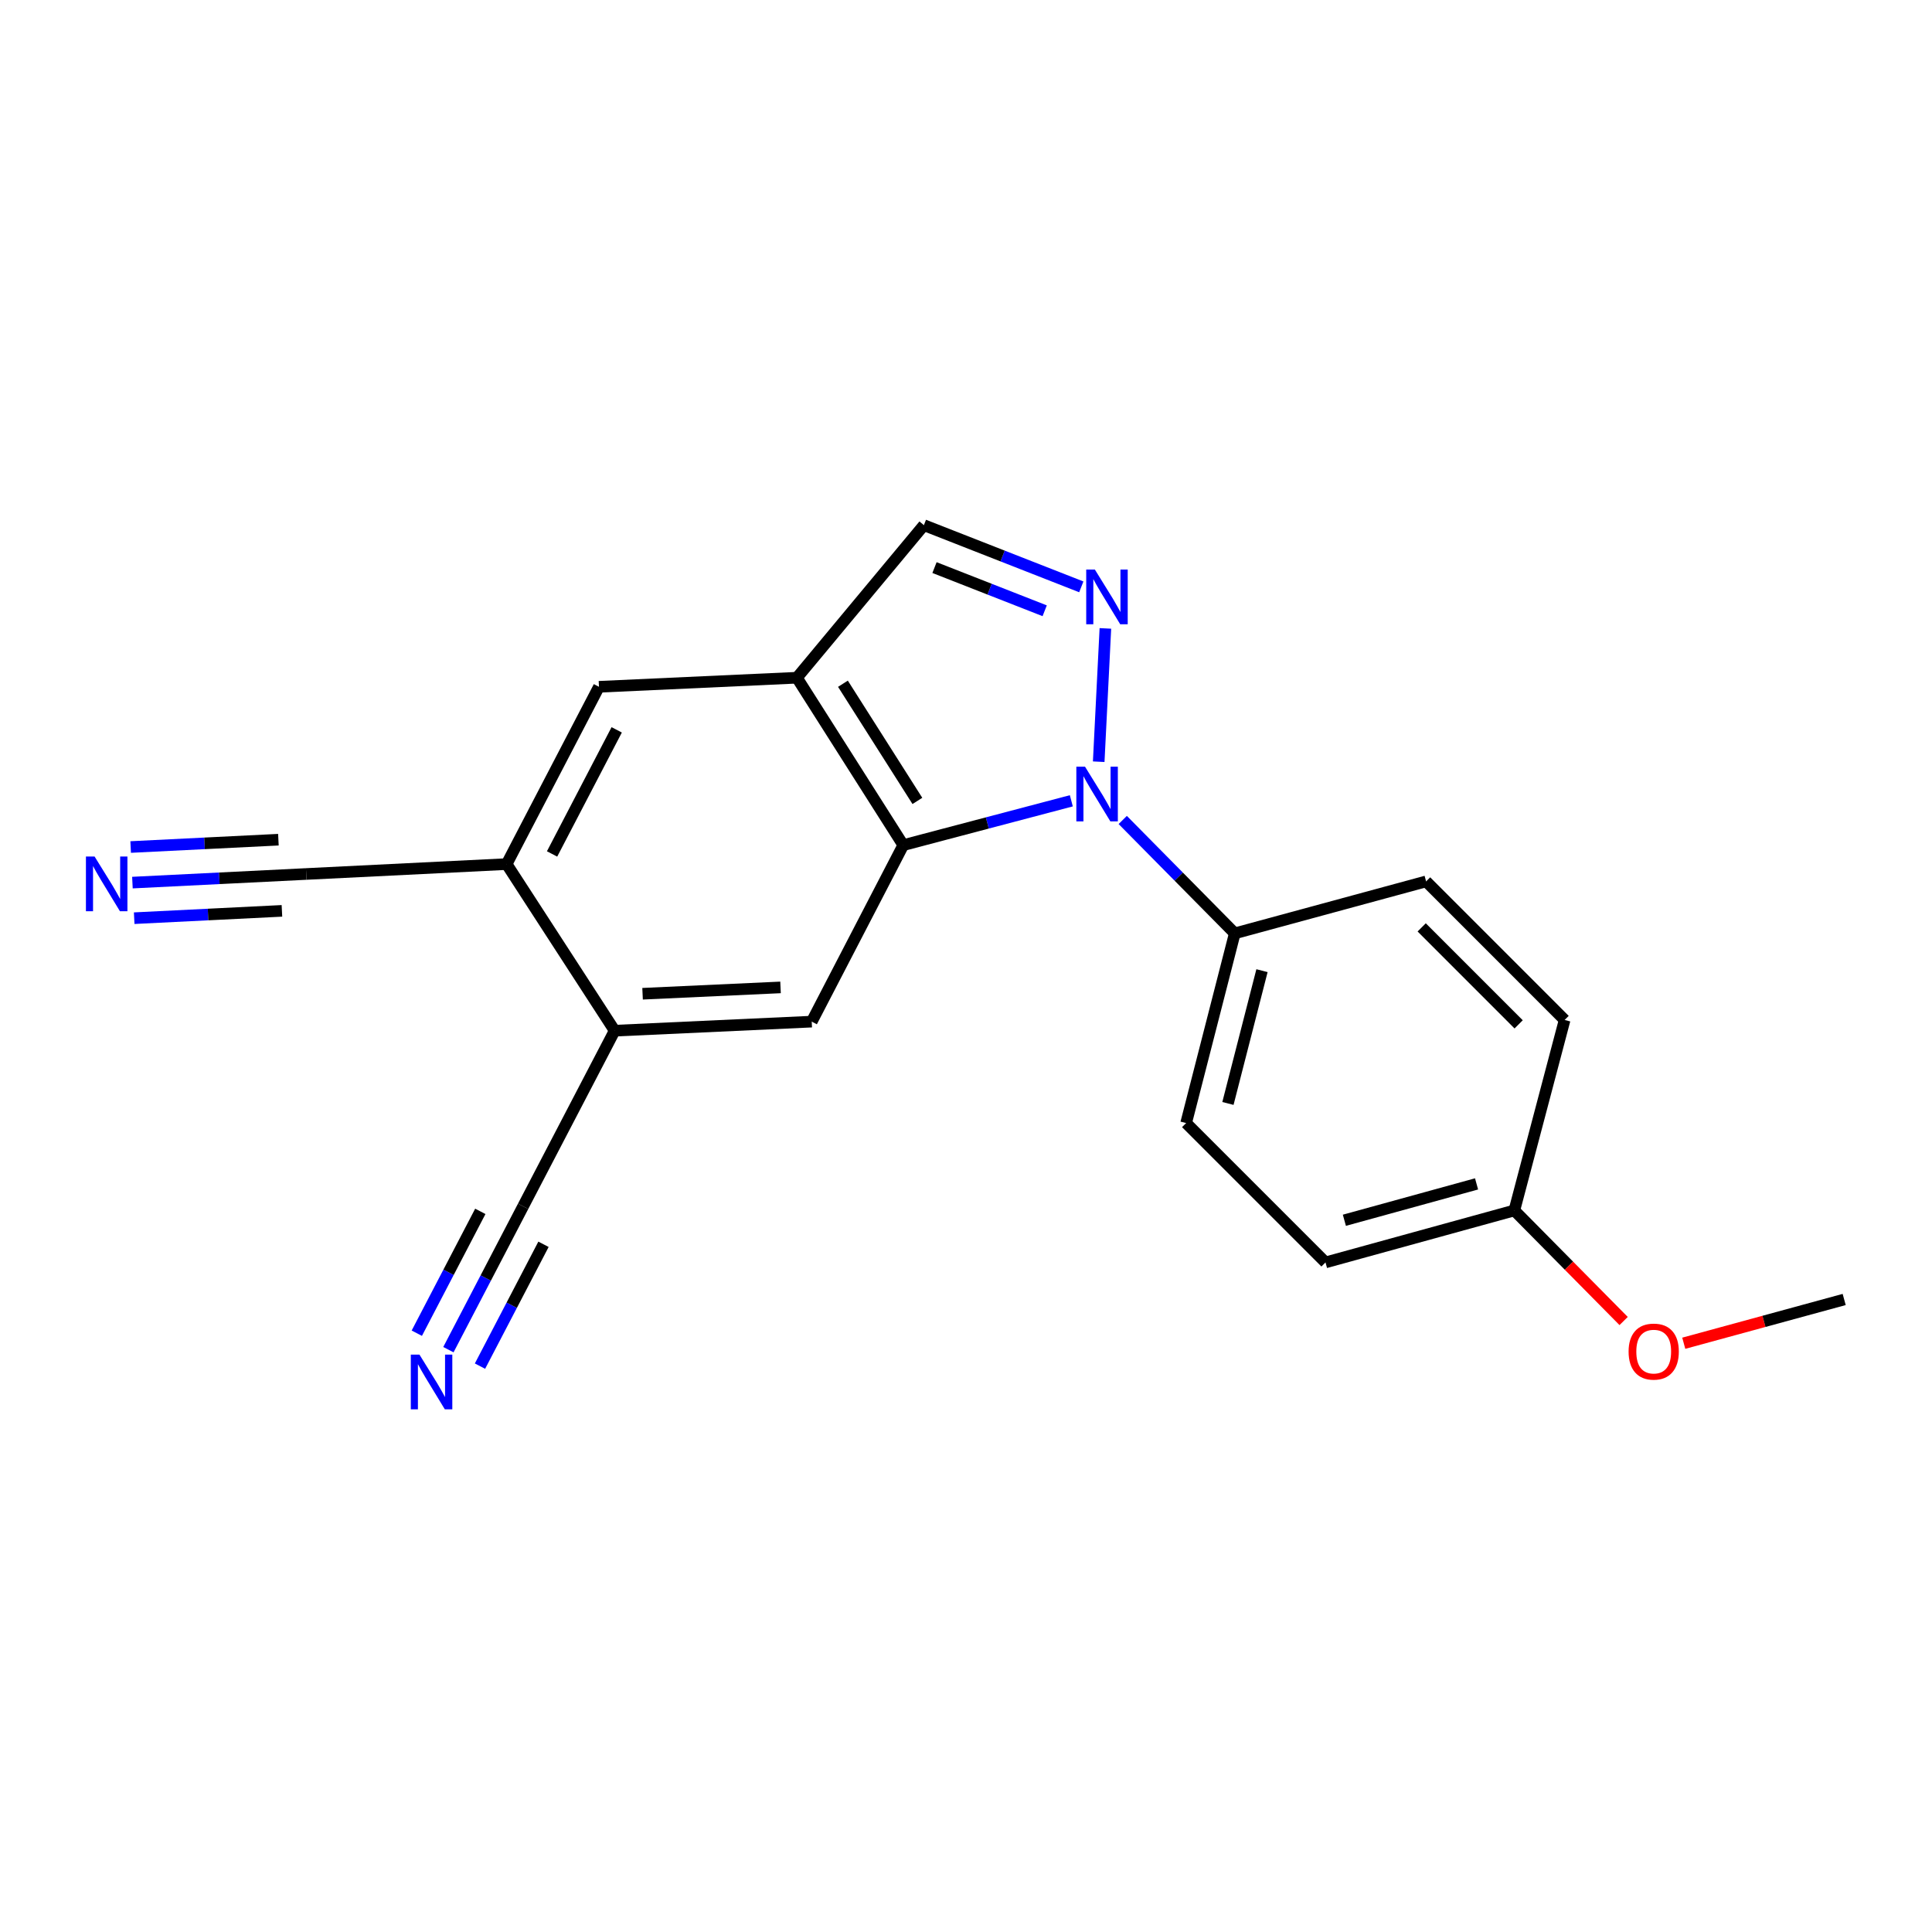 <?xml version='1.0' encoding='iso-8859-1'?>
<svg version='1.1' baseProfile='full'
              xmlns='http://www.w3.org/2000/svg'
                      xmlns:rdkit='http://www.rdkit.org/xml'
                      xmlns:xlink='http://www.w3.org/1999/xlink'
                  xml:space='preserve'
width='1000px' height='1000px' viewBox='0 0 1000 1000'>
<!-- END OF HEADER -->
<rect style='opacity:1.0;fill:#FFFFFF;stroke:none' width='1000' height='1000' x='0' y='0'> </rect>
<path class='bond-0' d='M 568.689,394.263 L 572.147,325.261' style='fill:none;fill-rule:evenodd;stroke:#0000FF;stroke-width:6px;stroke-linecap:butt;stroke-linejoin:miter;stroke-opacity:1' />
<path class='bond-1' d='M 554.518,414.493 L 511.025,425.965' style='fill:none;fill-rule:evenodd;stroke:#0000FF;stroke-width:6px;stroke-linecap:butt;stroke-linejoin:miter;stroke-opacity:1' />
<path class='bond-1' d='M 511.025,425.965 L 467.531,437.437' style='fill:none;fill-rule:evenodd;stroke:#000000;stroke-width:6px;stroke-linecap:butt;stroke-linejoin:miter;stroke-opacity:1' />
<path class='bond-12' d='M 581.127,424.412 L 610.123,453.758' style='fill:none;fill-rule:evenodd;stroke:#0000FF;stroke-width:6px;stroke-linecap:butt;stroke-linejoin:miter;stroke-opacity:1' />
<path class='bond-12' d='M 610.123,453.758 L 639.12,483.105' style='fill:none;fill-rule:evenodd;stroke:#000000;stroke-width:6px;stroke-linecap:butt;stroke-linejoin:miter;stroke-opacity:1' />
<path class='bond-4' d='M 559.679,303.758 L 518.942,287.79' style='fill:none;fill-rule:evenodd;stroke:#0000FF;stroke-width:6px;stroke-linecap:butt;stroke-linejoin:miter;stroke-opacity:1' />
<path class='bond-4' d='M 518.942,287.79 L 478.206,271.821' style='fill:none;fill-rule:evenodd;stroke:#000000;stroke-width:6px;stroke-linecap:butt;stroke-linejoin:miter;stroke-opacity:1' />
<path class='bond-4' d='M 540.728,316.135 L 512.213,304.957' style='fill:none;fill-rule:evenodd;stroke:#0000FF;stroke-width:6px;stroke-linecap:butt;stroke-linejoin:miter;stroke-opacity:1' />
<path class='bond-4' d='M 512.213,304.957 L 483.697,293.779' style='fill:none;fill-rule:evenodd;stroke:#000000;stroke-width:6px;stroke-linecap:butt;stroke-linejoin:miter;stroke-opacity:1' />
<path class='bond-2' d='M 467.531,437.437 L 412.48,350.793' style='fill:none;fill-rule:evenodd;stroke:#000000;stroke-width:6px;stroke-linecap:butt;stroke-linejoin:miter;stroke-opacity:1' />
<path class='bond-2' d='M 474.837,414.552 L 436.301,353.901' style='fill:none;fill-rule:evenodd;stroke:#000000;stroke-width:6px;stroke-linecap:butt;stroke-linejoin:miter;stroke-opacity:1' />
<path class='bond-3' d='M 467.531,437.437 L 420.152,528.794' style='fill:none;fill-rule:evenodd;stroke:#000000;stroke-width:6px;stroke-linecap:butt;stroke-linejoin:miter;stroke-opacity:1' />
<path class='bond-9' d='M 412.48,350.793 L 310.018,355.484' style='fill:none;fill-rule:evenodd;stroke:#000000;stroke-width:6px;stroke-linecap:butt;stroke-linejoin:miter;stroke-opacity:1' />
<path class='bond-20' d='M 412.48,350.793 L 478.206,271.821' style='fill:none;fill-rule:evenodd;stroke:#000000;stroke-width:6px;stroke-linecap:butt;stroke-linejoin:miter;stroke-opacity:1' />
<path class='bond-5' d='M 420.152,528.794 L 318.142,533.486' style='fill:none;fill-rule:evenodd;stroke:#000000;stroke-width:6px;stroke-linecap:butt;stroke-linejoin:miter;stroke-opacity:1' />
<path class='bond-5' d='M 404.004,511.078 L 332.596,514.362' style='fill:none;fill-rule:evenodd;stroke:#000000;stroke-width:6px;stroke-linecap:butt;stroke-linejoin:miter;stroke-opacity:1' />
<path class='bond-6' d='M 318.142,533.486 L 262.23,447.251' style='fill:none;fill-rule:evenodd;stroke:#000000;stroke-width:6px;stroke-linecap:butt;stroke-linejoin:miter;stroke-opacity:1' />
<path class='bond-10' d='M 318.142,533.486 L 270.763,624.392' style='fill:none;fill-rule:evenodd;stroke:#000000;stroke-width:6px;stroke-linecap:butt;stroke-linejoin:miter;stroke-opacity:1' />
<path class='bond-11' d='M 262.23,447.251 L 158.508,452.373' style='fill:none;fill-rule:evenodd;stroke:#000000;stroke-width:6px;stroke-linecap:butt;stroke-linejoin:miter;stroke-opacity:1' />
<path class='bond-22' d='M 262.23,447.251 L 310.018,355.484' style='fill:none;fill-rule:evenodd;stroke:#000000;stroke-width:6px;stroke-linecap:butt;stroke-linejoin:miter;stroke-opacity:1' />
<path class='bond-22' d='M 285.752,442.003 L 319.205,377.766' style='fill:none;fill-rule:evenodd;stroke:#000000;stroke-width:6px;stroke-linecap:butt;stroke-linejoin:miter;stroke-opacity:1' />
<path class='bond-7' d='M 68.543,456.834 L 113.525,454.604' style='fill:none;fill-rule:evenodd;stroke:#0000FF;stroke-width:6px;stroke-linecap:butt;stroke-linejoin:miter;stroke-opacity:1' />
<path class='bond-7' d='M 113.525,454.604 L 158.508,452.373' style='fill:none;fill-rule:evenodd;stroke:#000000;stroke-width:6px;stroke-linecap:butt;stroke-linejoin:miter;stroke-opacity:1' />
<path class='bond-7' d='M 69.456,475.251 L 107.691,473.355' style='fill:none;fill-rule:evenodd;stroke:#0000FF;stroke-width:6px;stroke-linecap:butt;stroke-linejoin:miter;stroke-opacity:1' />
<path class='bond-7' d='M 107.691,473.355 L 145.927,471.459' style='fill:none;fill-rule:evenodd;stroke:#000000;stroke-width:6px;stroke-linecap:butt;stroke-linejoin:miter;stroke-opacity:1' />
<path class='bond-7' d='M 67.629,438.417 L 105.865,436.521' style='fill:none;fill-rule:evenodd;stroke:#0000FF;stroke-width:6px;stroke-linecap:butt;stroke-linejoin:miter;stroke-opacity:1' />
<path class='bond-7' d='M 105.865,436.521 L 144.1,434.625' style='fill:none;fill-rule:evenodd;stroke:#000000;stroke-width:6px;stroke-linecap:butt;stroke-linejoin:miter;stroke-opacity:1' />
<path class='bond-8' d='M 232.091,698.585 L 251.427,661.488' style='fill:none;fill-rule:evenodd;stroke:#0000FF;stroke-width:6px;stroke-linecap:butt;stroke-linejoin:miter;stroke-opacity:1' />
<path class='bond-8' d='M 251.427,661.488 L 270.763,624.392' style='fill:none;fill-rule:evenodd;stroke:#000000;stroke-width:6px;stroke-linecap:butt;stroke-linejoin:miter;stroke-opacity:1' />
<path class='bond-8' d='M 248.442,707.108 L 264.878,675.576' style='fill:none;fill-rule:evenodd;stroke:#0000FF;stroke-width:6px;stroke-linecap:butt;stroke-linejoin:miter;stroke-opacity:1' />
<path class='bond-8' d='M 264.878,675.576 L 281.313,644.044' style='fill:none;fill-rule:evenodd;stroke:#000000;stroke-width:6px;stroke-linecap:butt;stroke-linejoin:miter;stroke-opacity:1' />
<path class='bond-8' d='M 215.739,690.062 L 232.175,658.53' style='fill:none;fill-rule:evenodd;stroke:#0000FF;stroke-width:6px;stroke-linecap:butt;stroke-linejoin:miter;stroke-opacity:1' />
<path class='bond-8' d='M 232.175,658.53 L 248.611,626.998' style='fill:none;fill-rule:evenodd;stroke:#000000;stroke-width:6px;stroke-linecap:butt;stroke-linejoin:miter;stroke-opacity:1' />
<path class='bond-13' d='M 639.12,483.105 L 613.94,581.295' style='fill:none;fill-rule:evenodd;stroke:#000000;stroke-width:6px;stroke-linecap:butt;stroke-linejoin:miter;stroke-opacity:1' />
<path class='bond-13' d='M 653.204,502.414 L 635.578,571.147' style='fill:none;fill-rule:evenodd;stroke:#000000;stroke-width:6px;stroke-linecap:butt;stroke-linejoin:miter;stroke-opacity:1' />
<path class='bond-14' d='M 639.12,483.105 L 738.149,456.214' style='fill:none;fill-rule:evenodd;stroke:#000000;stroke-width:6px;stroke-linecap:butt;stroke-linejoin:miter;stroke-opacity:1' />
<path class='bond-17' d='M 613.94,581.295 L 686.079,653.423' style='fill:none;fill-rule:evenodd;stroke:#000000;stroke-width:6px;stroke-linecap:butt;stroke-linejoin:miter;stroke-opacity:1' />
<path class='bond-16' d='M 738.149,456.214 L 809.848,527.933' style='fill:none;fill-rule:evenodd;stroke:#000000;stroke-width:6px;stroke-linecap:butt;stroke-linejoin:miter;stroke-opacity:1' />
<path class='bond-16' d='M 735.864,480.009 L 786.053,530.212' style='fill:none;fill-rule:evenodd;stroke:#000000;stroke-width:6px;stroke-linecap:butt;stroke-linejoin:miter;stroke-opacity:1' />
<path class='bond-15' d='M 783.818,626.522 L 809.848,527.933' style='fill:none;fill-rule:evenodd;stroke:#000000;stroke-width:6px;stroke-linecap:butt;stroke-linejoin:miter;stroke-opacity:1' />
<path class='bond-18' d='M 783.818,626.522 L 812.104,655.138' style='fill:none;fill-rule:evenodd;stroke:#000000;stroke-width:6px;stroke-linecap:butt;stroke-linejoin:miter;stroke-opacity:1' />
<path class='bond-18' d='M 812.104,655.138 L 840.391,683.755' style='fill:none;fill-rule:evenodd;stroke:#FF0000;stroke-width:6px;stroke-linecap:butt;stroke-linejoin:miter;stroke-opacity:1' />
<path class='bond-21' d='M 783.818,626.522 L 686.079,653.423' style='fill:none;fill-rule:evenodd;stroke:#000000;stroke-width:6px;stroke-linecap:butt;stroke-linejoin:miter;stroke-opacity:1' />
<path class='bond-21' d='M 764.264,612.779 L 695.846,631.61' style='fill:none;fill-rule:evenodd;stroke:#000000;stroke-width:6px;stroke-linecap:butt;stroke-linejoin:miter;stroke-opacity:1' />
<path class='bond-19' d='M 871.511,695.259 L 913.028,683.935' style='fill:none;fill-rule:evenodd;stroke:#FF0000;stroke-width:6px;stroke-linecap:butt;stroke-linejoin:miter;stroke-opacity:1' />
<path class='bond-19' d='M 913.028,683.935 L 954.545,672.611' style='fill:none;fill-rule:evenodd;stroke:#000000;stroke-width:6px;stroke-linecap:butt;stroke-linejoin:miter;stroke-opacity:1' />
<path  class='atom-0' d='M 561.592 396.817
L 570.872 411.817
Q 571.792 413.297, 573.272 415.977
Q 574.752 418.657, 574.832 418.817
L 574.832 396.817
L 578.592 396.817
L 578.592 425.137
L 574.712 425.137
L 564.752 408.737
Q 563.592 406.817, 562.352 404.617
Q 561.152 402.417, 560.792 401.737
L 560.792 425.137
L 557.112 425.137
L 557.112 396.817
L 561.592 396.817
' fill='#0000FF'/>
<path  class='atom-1' d='M 566.703 294.806
L 575.983 309.806
Q 576.903 311.286, 578.383 313.966
Q 579.863 316.646, 579.943 316.806
L 579.943 294.806
L 583.703 294.806
L 583.703 323.126
L 579.823 323.126
L 569.863 306.726
Q 568.703 304.806, 567.463 302.606
Q 566.263 300.406, 565.903 299.726
L 565.903 323.126
L 562.223 323.126
L 562.223 294.806
L 566.703 294.806
' fill='#0000FF'/>
<path  class='atom-8' d='M 48.957 443.335
L 58.237 458.335
Q 59.157 459.815, 60.637 462.495
Q 62.117 465.175, 62.197 465.335
L 62.197 443.335
L 65.957 443.335
L 65.957 471.655
L 62.077 471.655
L 52.117 455.255
Q 50.957 453.335, 49.717 451.135
Q 48.517 448.935, 48.157 448.255
L 48.157 471.655
L 44.477 471.655
L 44.477 443.335
L 48.957 443.335
' fill='#0000FF'/>
<path  class='atom-9' d='M 217.114 701.148
L 226.394 716.148
Q 227.314 717.628, 228.794 720.308
Q 230.274 722.988, 230.354 723.148
L 230.354 701.148
L 234.114 701.148
L 234.114 729.468
L 230.234 729.468
L 220.274 713.068
Q 219.114 711.148, 217.874 708.948
Q 216.674 706.748, 216.314 706.068
L 216.314 729.468
L 212.634 729.468
L 212.634 701.148
L 217.114 701.148
' fill='#0000FF'/>
<path  class='atom-19' d='M 842.956 699.581
Q 842.956 692.781, 846.316 688.981
Q 849.676 685.181, 855.956 685.181
Q 862.236 685.181, 865.596 688.981
Q 868.956 692.781, 868.956 699.581
Q 868.956 706.461, 865.556 710.381
Q 862.156 714.261, 855.956 714.261
Q 849.716 714.261, 846.316 710.381
Q 842.956 706.501, 842.956 699.581
M 855.956 711.061
Q 860.276 711.061, 862.596 708.181
Q 864.956 705.261, 864.956 699.581
Q 864.956 694.021, 862.596 691.221
Q 860.276 688.381, 855.956 688.381
Q 851.636 688.381, 849.276 691.181
Q 846.956 693.981, 846.956 699.581
Q 846.956 705.301, 849.276 708.181
Q 851.636 711.061, 855.956 711.061
' fill='#FF0000'/>
</svg>
